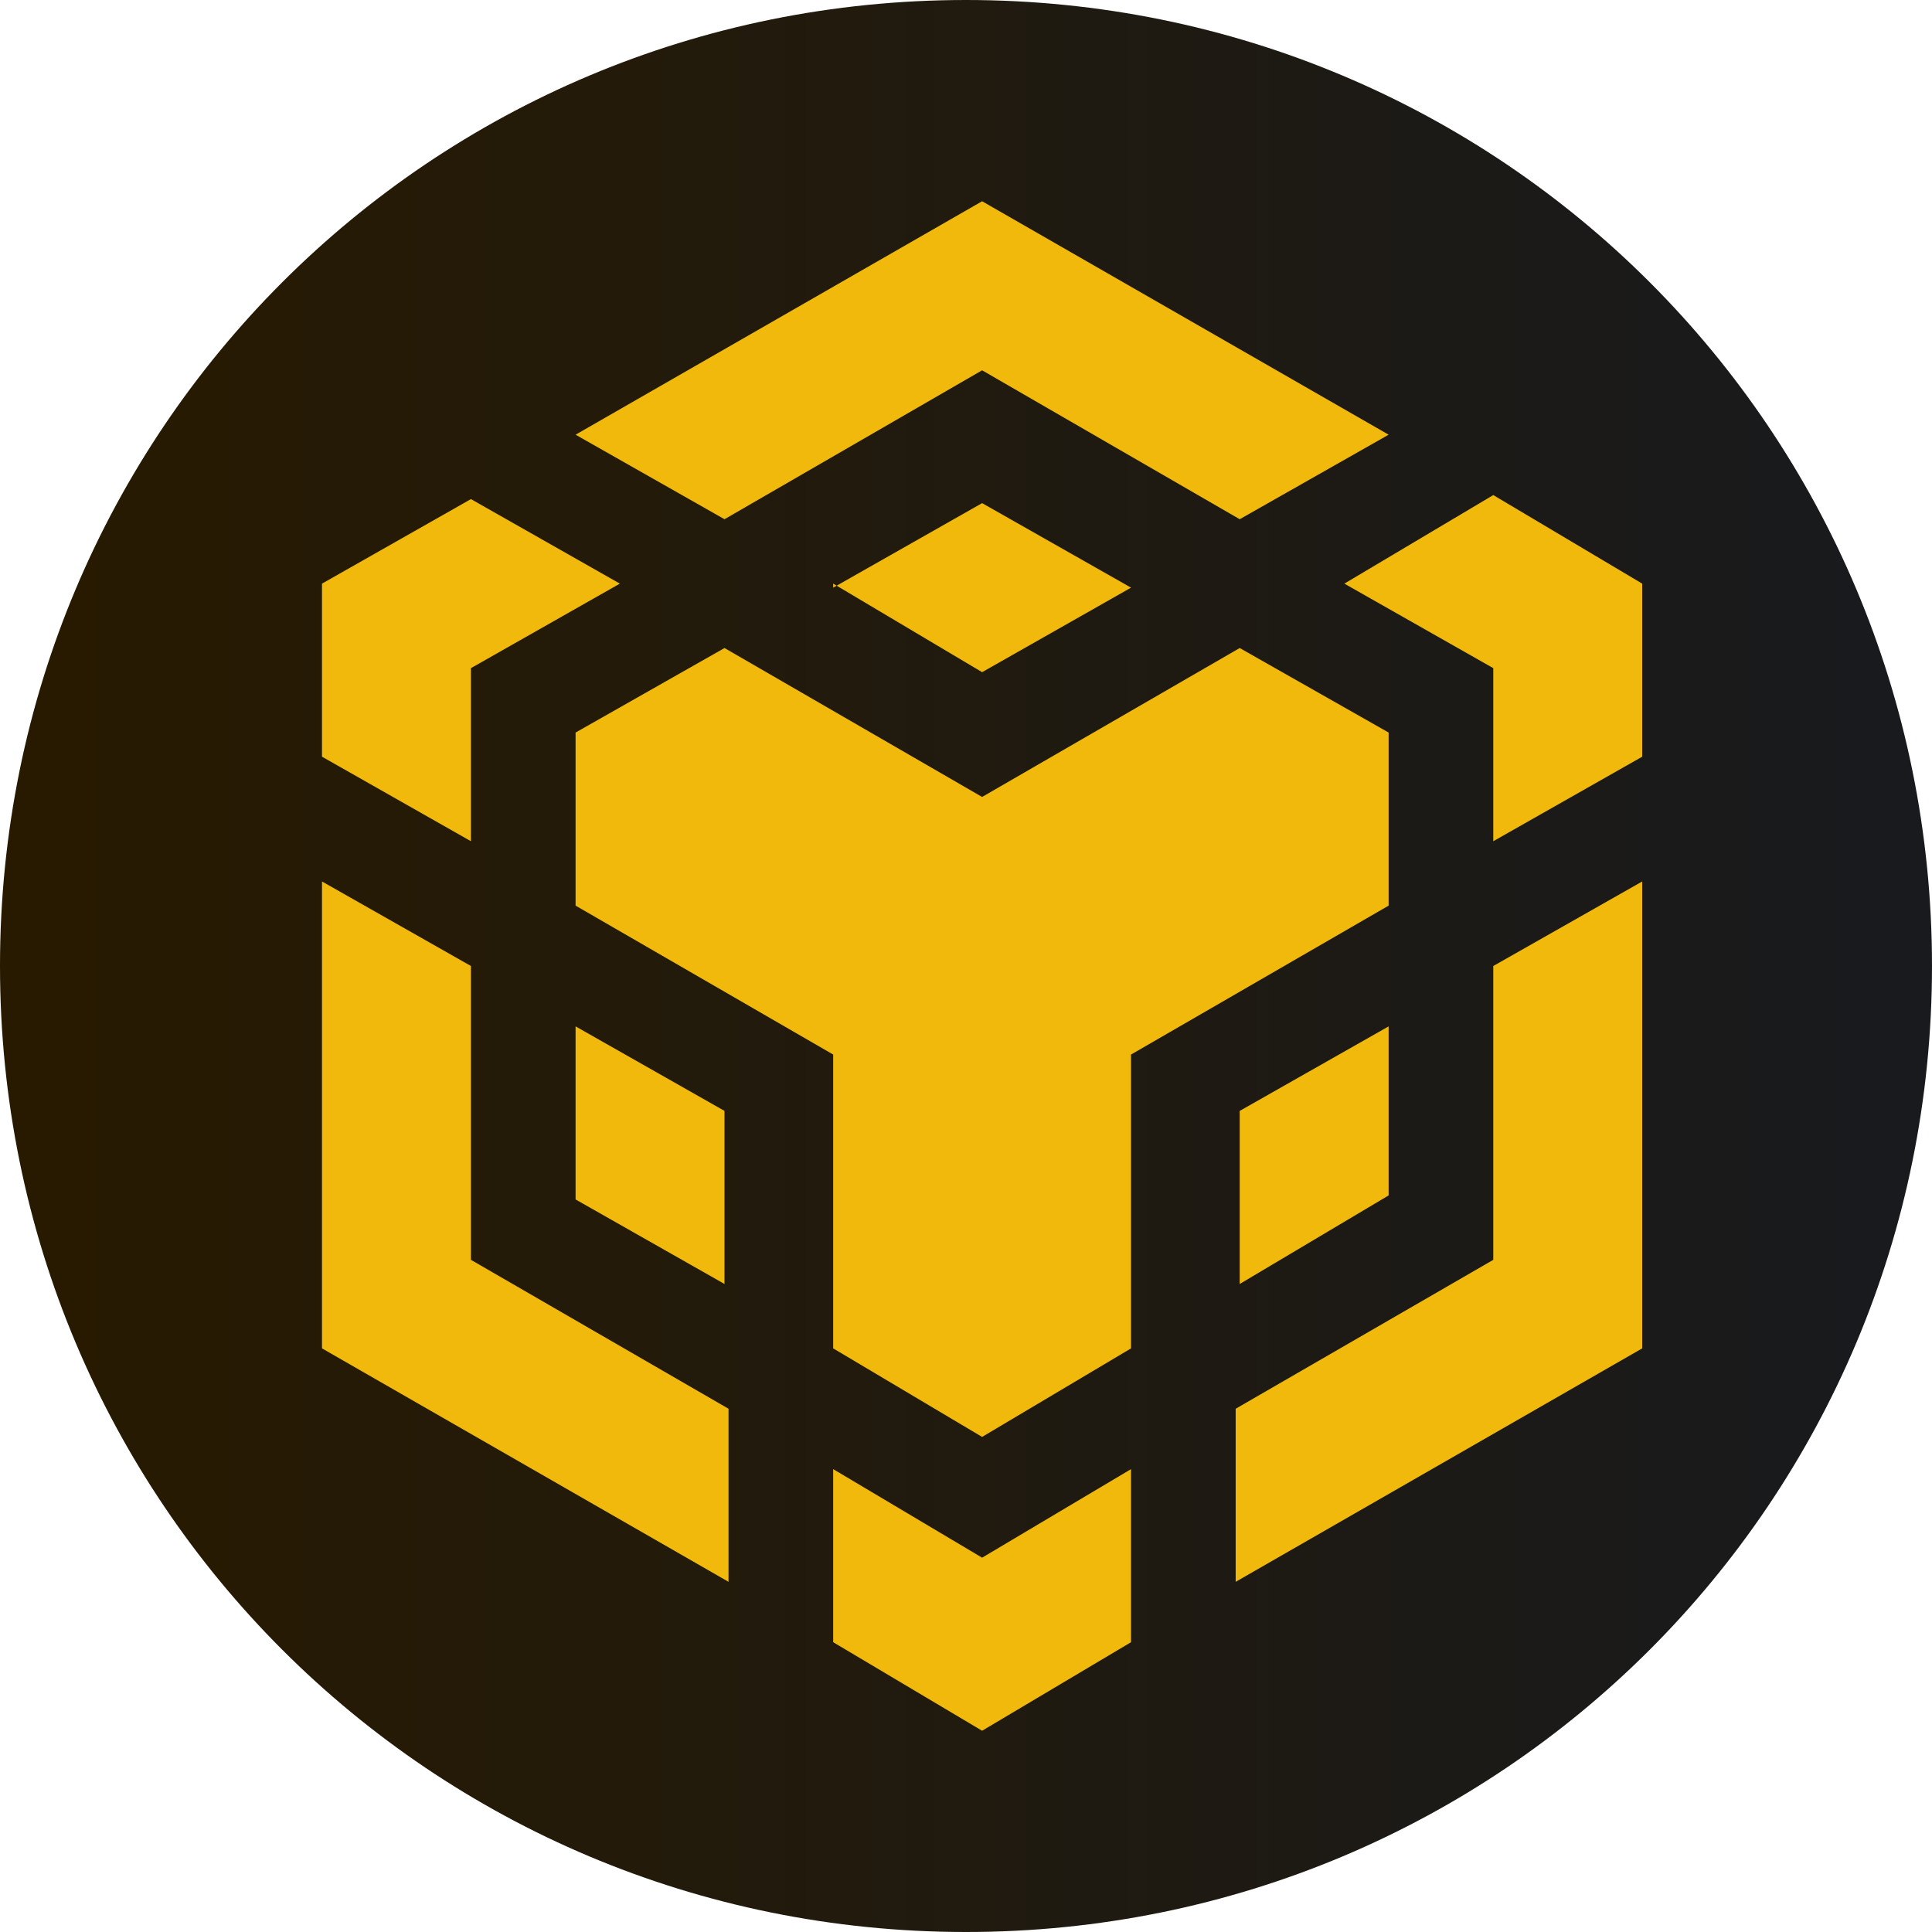 <svg xmlns="http://www.w3.org/2000/svg" width="48" height="48" viewBox="0 0 48 48">
  <defs>
    <linearGradient id="a" x1="0" x2="48" y1="24" y2="24" gradientUnits="userSpaceOnUse">
      <stop offset="0" stop-color="#281a00"/>
      <stop offset="1" stop-color="#181a1e"/>
    </linearGradient>
  </defs>
  <path fill="url(#a)" d="M24 0c13.3 0 24 10.7 24 24S37.3 48 24 48 0 37.3 0 24 10.7 0 24 0Z"/>
  <path fill="#f0b90b" d="M14.3 10.8 24.4 5l10.1 5.8-3.7 2.1-6.4-3.7-6.4 3.7-3.7-2.1Zm20.2 7.4-3.7-2.1-6.4 3.7-6.4-3.7-3.7 2.1v4.3l6.4 3.7v7.3l3.7 2.2 3.7-2.2v-7.3l6.4-3.7v-4.3Zm0 11.6v-4.3l-3.7 2.1v4.3l3.7-2.2Zm2.6 1.5L30.7 35v4.3l10.1-5.8V21.9L37.1 24v7.3Zm-3.7-16.8 3.7 2.1v4.3l3.7-2.1v-4.3l-3.7-2.2-3.7 2.2Zm-12.7 22v4.3l3.7 2.2 3.7-2.2v-4.3l-3.7 2.2-3.7-2.2Zm-6.4-6.7 3.7 2.1v-4.3l-3.7-2.1v4.3Zm6.4-15.3 3.7 2.2 3.7-2.1-3.7-2.1-3.7 2.1Zm-9 2.1 3.7-2.1-3.7-2.1L8 14.5v4.3l3.7 2.1v-4.3Zm0 7.4L8 21.9v11.6l10.1 5.8V35l-6.4-3.7V24Z"/>
</svg>

